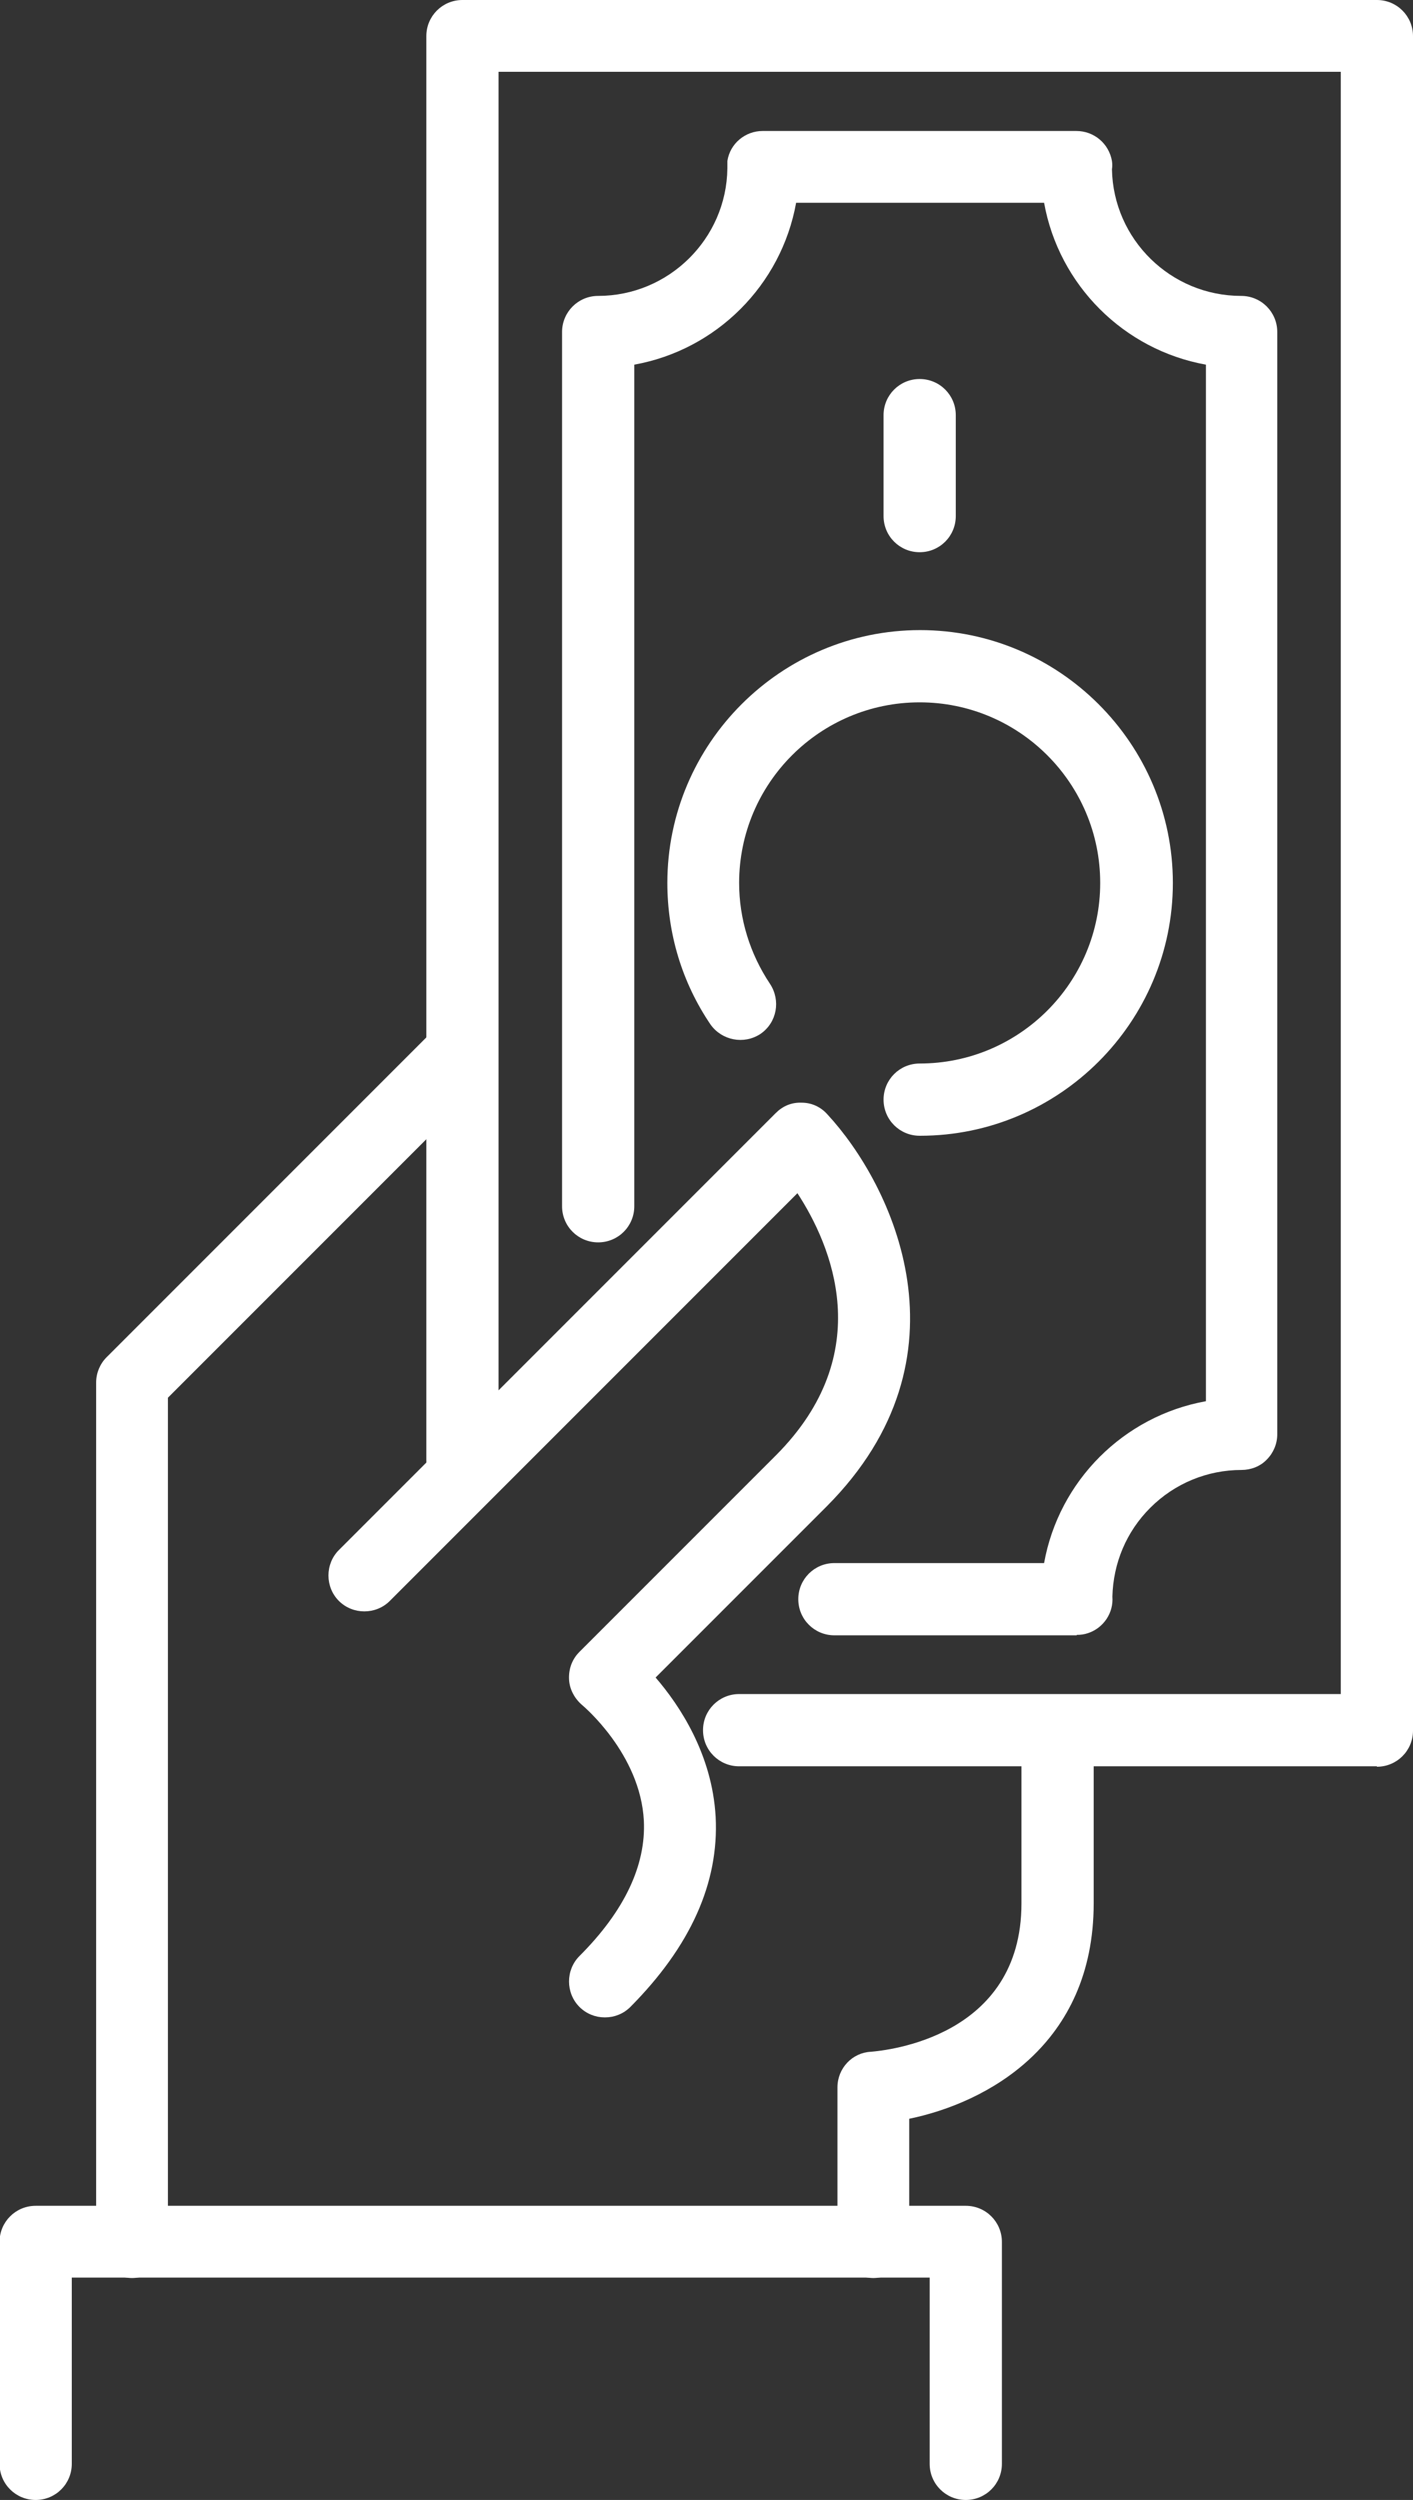 <svg xmlns="http://www.w3.org/2000/svg" id="Ebene_2" data-name="Ebene 2" viewBox="0 0 32.48 57.45"><rect x="0" y="0" width="32.48" height="57.45" fill="#333333" stroke="none"/><g id="Ebene_1-2" data-name="Ebene 1"><g><g><path d="M31.65,40.59h-14.66c-.46,0-.83-.37-.83-.83s.37-.83.83-.83h13.83V1.65H11.46v31.9c0,.46-.37.83-.83.83s-.83-.37-.83-.83V.83c0-.46.37-.83.83-.83h21.02c.46,0,.83.37.83.83v38.94c0,.46-.37.83-.83.83Z" style="fill: #fff; stroke-width: 0px;"></path><path d="M24.75,37.58h-5.57c-.46,0-.83-.37-.83-.83s.37-.83.83-.83h4.82c.34-1.89,1.83-3.38,3.72-3.72V8.38c-1.89-.34-3.38-1.83-3.72-3.72h-5.7c-.34,1.89-1.83,3.38-3.72,3.72v19.34c0,.46-.37.83-.83.83s-.83-.37-.83-.83V7.63c0-.46.37-.83.83-.83,1.62,0,2.95-1.31,2.97-2.93,0-.06,0-.11,0-.17.06-.4.41-.69.81-.69h7.21c.41,0,.75.29.82.69.01.06.01.13,0,.19.03,1.61,1.35,2.91,2.97,2.91.46,0,.83.37.83.83v25.33c0,.22-.09.43-.24.58-.15.16-.37.24-.58.24h0c-.79,0-1.54.31-2.1.87-.55.55-.85,1.27-.87,2.04.03.37-.2.72-.56.84-.09.03-.17.04-.26.04Z" style="fill: #fff; stroke-width: 0px;"></path><path d="M21.14,26.1c-.46,0-.83-.37-.83-.83s.37-.83.83-.83c2.29,0,4.15-1.86,4.15-4.15s-1.86-4.15-4.15-4.15-4.15,1.86-4.15,4.15c0,.83.25,1.63.71,2.32.25.38.16.89-.22,1.15-.38.25-.89.15-1.15-.22-.65-.96-.99-2.08-.99-3.25,0-3.2,2.61-5.81,5.81-5.81s5.81,2.61,5.81,5.81-2.61,5.81-5.81,5.81Z" style="fill: #fff; stroke-width: 0px;"></path><path d="M21.14,12.69c-.46,0-.83-.37-.83-.83v-2.32c0-.46.37-.83.83-.83s.83.37.83.83v2.32c0,.46-.37.83-.83.83Z" style="fill: #fff; stroke-width: 0px;"></path></g><path d="M3.04,52.35c-.46,0-.83-.37-.83-.83v-19.75c0-.22.09-.43.24-.58l7.59-7.59c.32-.32.85-.32,1.17,0,.32.32.32.85,0,1.17l-7.35,7.35v19.4c0,.46-.37.83-.83.83Z" style="fill: #fff; stroke-width: 0px;"></path><path d="M13.9,46.36c-.21,0-.42-.08-.58-.24-.32-.32-.32-.85,0-1.17,1.03-1.03,1.53-2.08,1.48-3.11-.08-1.54-1.4-2.64-1.41-2.65-.18-.15-.3-.37-.31-.6-.01-.24.07-.46.24-.63l4.51-4.51c2.36-2.36,1.27-4.85.5-6.03l-9.37,9.37c-.32.32-.85.32-1.17,0s-.32-.85,0-1.17l10.04-10.04c.16-.16.36-.25.6-.24.23,0,.44.1.59.27,1.49,1.61,3.41,5.57-.02,9.01l-3.93,3.93c.56.65,1.3,1.77,1.38,3.2.08,1.52-.58,2.98-1.96,4.37-.16.16-.37.24-.58.24Z" style="fill: #fff; stroke-width: 0px;"></path><path d="M20.08,52.35c-.46,0-.83-.37-.83-.83v-3.55c0-.44.34-.8.77-.82.35-.03,3.46-.33,3.46-3.41v-3.97c0-.46.37-.83.83-.83s.83.37.83.83v3.97c0,3.25-2.45,4.58-4.24,4.95v2.83c0,.46-.37.83-.83.83Z" style="fill: #fff; stroke-width: 0px;"></path><path d="M22.2,57.45c-.46,0-.83-.37-.83-.83v-4.28H1.65v4.28c0,.46-.37.83-.83.83s-.83-.37-.83-.83v-5.1c0-.46.37-.83.83-.83h21.38c.46,0,.83.37.83.83v5.1c0,.46-.37.83-.83.83Z" style="fill: #fff; stroke-width: 0px;"></path></g></g></svg>